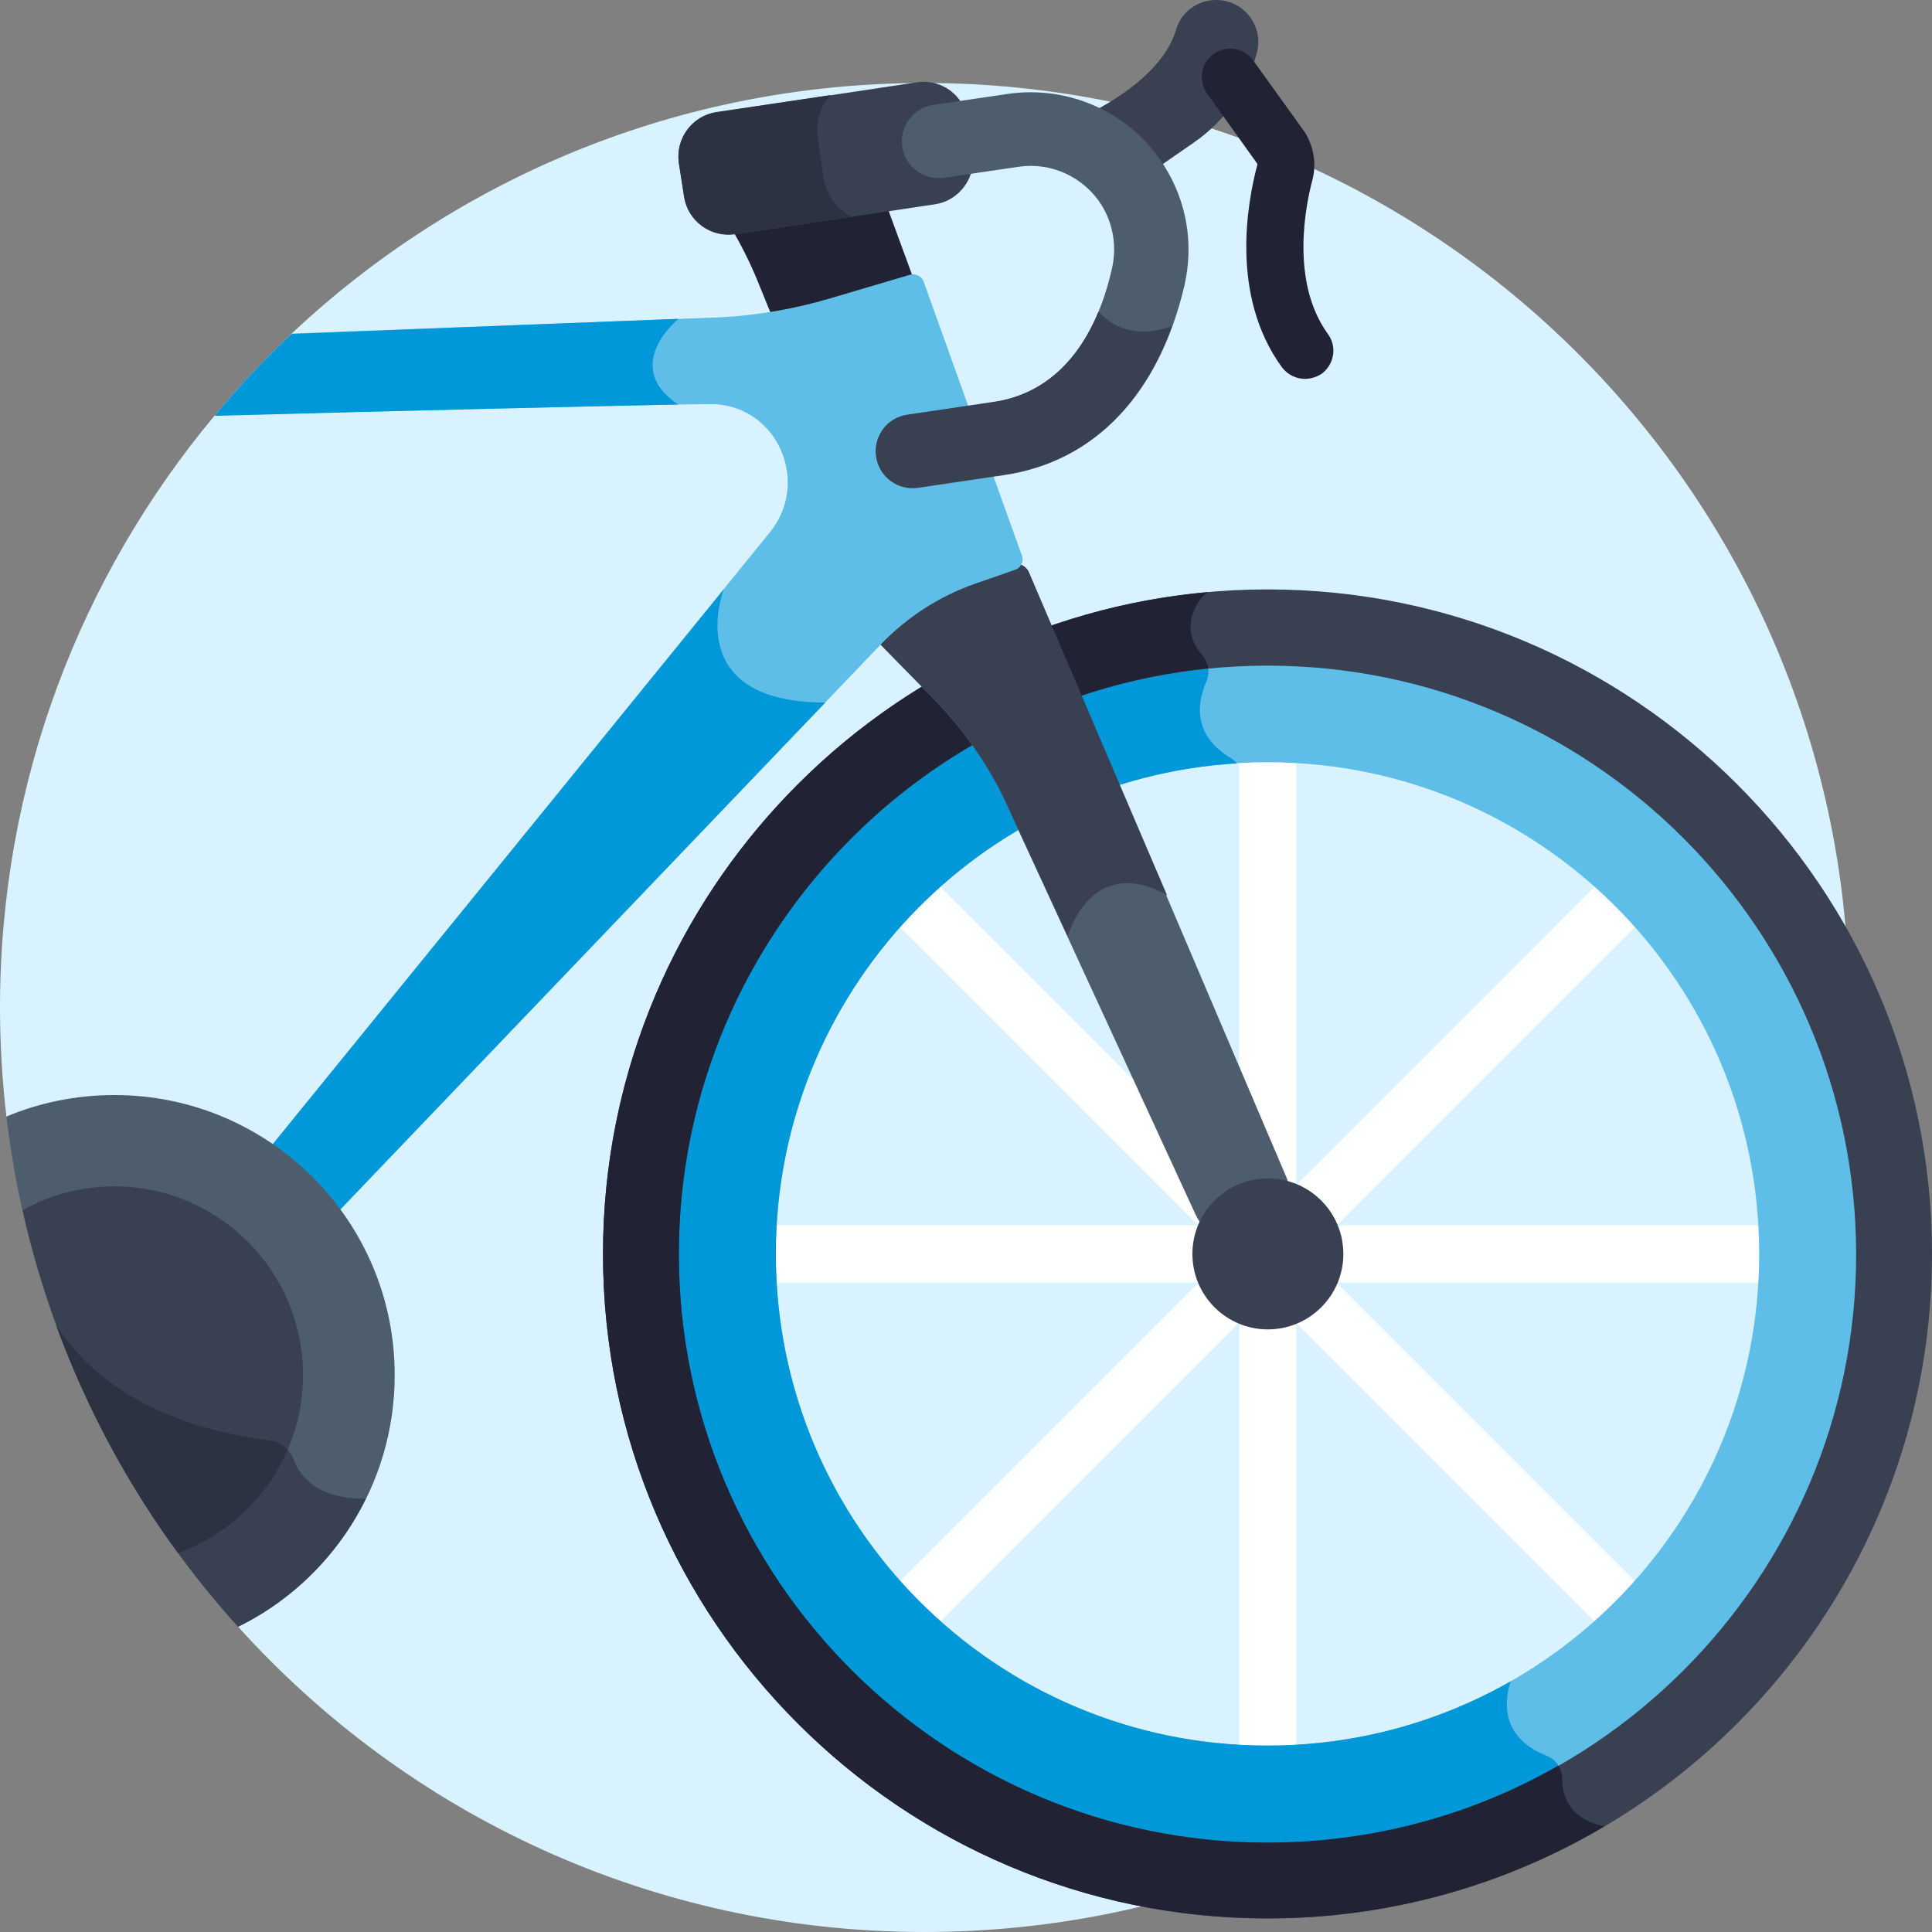 <svg xmlns="http://www.w3.org/2000/svg" viewBox="0 0 512 512"><rect x="0" y="0" width="512" height="512" fill="#808080" stroke="none"/><path fill="#D8F3FF" d="M245 22c-64.9 0-123.9 25.2-167.7 66.4l-20.4 21.7C21.4 152.6 0 207.3 0 267c0 9.8.6 19.4 1.7 28.9l61.4 135.2C107.9 480.8 172.8 512 245 512c135.3 0 245-109.7 245-245S380.3 22 245 22z"/><g fill="#FFF"><path d="M466.2 339.9H355.9c-4.2 0-7.6-3.4-7.6-7.6s3.4-7.6 7.6-7.6h110.3c4.2 0 7.6 3.4 7.6 7.6s-3.5 7.6-7.6 7.6zM315.9 339.9H205.6c-4.2 0-7.6-3.4-7.6-7.6s3.4-7.6 7.6-7.6h110.3c4.2 0 7.6 3.4 7.6 7.6s-3.4 7.6-7.6 7.6z"/><path d="M350 325.8c-1.9 0-3.9-.7-5.3-2.2-2.9-3-2.9-7.7 0-10.7l78-78c3-2.9 7.7-2.9 10.7 0 2.9 2.9 2.9 7.7 0 10.7l-78 78c-1.5 1.4-3.5 2.2-5.4 2.2zM243.7 432c-1.9 0-3.9-.7-5.3-2.2-2.9-3-2.9-7.7 0-10.7l78-78c3-2.9 7.7-2.9 10.7 0 2.9 3 2.9 7.7 0 10.7l-78 78c-1.5 1.5-3.4 2.2-5.4 2.2z"/><path d="M335.9 319.9c-4.2 0-7.6-3.4-7.6-7.6V202c0-4.2 3.4-7.6 7.6-7.6s7.6 3.4 7.6 7.6v110.3c-.1 4.2-3.5 7.6-7.6 7.6zM335.9 470.2c-4.2 0-7.6-3.4-7.6-7.6V352.3c0-4.2 3.4-7.6 7.6-7.6s7.6 3.4 7.6 7.6v110.3c-.1 4.2-3.5 7.6-7.6 7.6z"/><path d="M321.7 325.8c-1.9 0-3.9-.7-5.3-2.2l-78-78c-2.9-2.9-2.9-7.7 0-10.7 2.9-2.9 7.7-2.9 10.7 0l78 78c2.9 3 2.9 7.7 0 10.7-1.5 1.4-3.4 2.2-5.4 2.2zM428 432c-1.9 0-3.9-.7-5.3-2.2l-78-78c-2.9-3-2.9-7.7 0-10.7 3-2.9 7.7-2.9 10.7 0l78 78c2.9 3 2.9 7.7 0 10.7-1.5 1.5-3.5 2.2-5.4 2.2z"/></g><path fill="#5EBEE7" d="M335.9 166.3c-91.7 0-166 74.3-166 166s74.3 166 166 166 166-74.3 166-166-74.3-166-166-166zm0 296.3c-72 0-130.3-58.3-130.3-130.3S263.9 202 335.9 202s130.3 58.3 130.3 130.3c0 72-58.4 130.3-130.3 130.3z"/><path fill="#0098D8" d="M414 471.4c0-2.7-1.6-5.1-4.1-6.1-12.8-5-11-15.4-9.6-19.6v-.1c-19 10.8-41 17-64.4 17-72 0-130.3-58.3-130.3-130.3 0-69.2 54-125.9 122.2-130-.5-.5-1-1-1.6-1.4-10.6-6.3-8.7-15.2-6.5-20.3 1-2.3.6-5-1-6.9-1.9-2.1-2.8-4.2-3.1-6.2-82.2 10-145.8 80-145.8 164.8 0 91.7 74.3 166 166 166 28.9 0 56.1-7.4 79.8-20.4-1.2-2.1-1.6-4.5-1.6-6.5z"/><path fill="#384051" d="M335.9 508.4c-97.1 0-176.1-79-176.1-176.1s79-176.1 176.1-176.1S512 235.2 512 332.3s-79 176.1-176.1 176.1zm0-332c-86 0-156 70-156 156s70 156 156 156 156-70 156-156c-.1-86.1-70-156-156-156z"/><path fill="#212335" d="M414 471.4c0-1.3-.4-2.5-1-3.5-22.7 13-49.1 20.4-77.1 20.4-86 0-156-70-156-156 0-80.7 61.7-147.3 140.3-155.2-.2-1.2-.7-2.4-1.5-3.4-5.7-6.3-2.4-12.4-.5-15 .5-.7 1.2-1.3 2-1.8-89.8 8-160.4 83.6-160.4 175.4 0 97.1 79 176.1 176.1 176.1 32.6 0 63.1-8.9 89.3-24.4-9.4-1.9-11.2-8.2-11.2-12.6z"/><path fill="#4E5D6D" d="M336.6 313.8c1.7 0 3.4.3 5 .7-.2-1-.4-2-.9-3l-68.1-159.8c-.8-1.9-3-2.8-4.9-2l-23.9 10-11.1 10.5 14.8 15.1c7.3 7.5 13.4 16.1 18.1 25.4L316.9 322c.6 1.2 1.3 2.3 2.1 3.2 3-6.7 9.7-11.4 17.6-11.4z"/><path fill="#384051" d="M272.7 151.7c-.8-1.9-3-2.8-4.9-2l-23.9 10-11.1 10.5 14.8 15.1c7.3 7.5 13.4 16.1 18.1 25.4l17.2 37.3c8.5-22.9 26.4-10.7 26.4-10.7l-36.6-85.6z"/><path fill="#212335" d="M204.9 84.6c5.4-.8 10.7-2 16-3.6l21.3-6.3h.2L234.8 54l-40.3 6c-.3 0-.6.1-.9.1 2.7 4.6 5.1 9.3 7.1 14.2l4.2 10.3z"/><path fill="#5EBEE7" d="M244.8 74.7c-.5-1.5-2.1-2.3-3.6-1.9l-21.3 6.3c-9.5 2.8-19.3 4.5-29.2 5L77.3 88.4c-7.2 6.8-14.1 14-20.4 21.7 56.1-1.4 121.7-3 131.1-3h1.4c16.9.9 25.3 20.9 14.6 34L59.7 318.7v1.4c6.1 4.3 11.3 9.9 15.2 16.4l158.4-165.6c7-7.3 15.6-12.9 25.1-16.2L269 151c1.6-.5 2.4-2.3 1.8-3.8l-26-72.5z"/><path fill="#0098D8" d="M191.8 156.2L59.7 318.7v1.4c6.1 4.3 11.3 9.9 15.2 16.4l143.8-150.3c-38.6-.1-26.9-30-26.9-30zM179.7 107.2c-15.2-10.3 0-22.6 0-22.6l-.1-.1-102.3 4c-7.2 6.8-14.1 14-20.4 21.7 47.3-1.3 101.4-2.6 122.8-3z"/><path fill="#4E5D6D" d="M30.3 290.2c-10.1 0-19.8 2-28.6 5.7 6.1 51.7 28.2 98.5 61.4 135.2 24.6-12.1 41.5-37.4 41.5-66.7 0-41-33.3-74.2-74.3-74.2z"/><path fill="#384051" d="M14.8 351c10.9 29.8 27.4 57 48.3 80.1 14.7-7.2 26.6-19.2 33.8-33.9-12.7 0-17.3-5.8-19-10.2-1.1-2.9-3.6-4.9-6.7-5.3-31.6-4.1-48-17.5-56.4-30.7zM322.6 0c-5-.1-9.5 3-10.9 7.8-2.9 9.8-13.3 17.1-21.7 21.6 6.8 3.2 12.8 8.3 17.1 14.8l9.4-6.5c8.2-5.7 14.1-14.1 16.6-23.8C334.9 7 329.8.2 322.6 0z"/><path fill="#212335" d="M345.8 100.4c-2.3 0-4.6-1.1-6.1-3.1-13.8-19-9.1-43.8-6.5-53.6v-.3l-13.3-18.6c-2.4-3.4-1.7-8.1 1.7-10.5s8.1-1.7 10.5 1.7l13.6 18.9c.1.1.2.3.3.5 2.2 3.7 2.9 8.1 1.8 12.3-1.6 6-6.1 26.7 4.1 40.8 2.5 3.4 1.7 8.1-1.7 10.6-1.3.8-2.8 1.3-4.4 1.3z"/><path fill="#384051" d="M257.6 45l-7.6 1.1c-4.8.7-9.3-2.6-10-7.4-.7-4.8 2.6-9.3 7.4-10l7.6-1.1c-2.3-4.1-7-6.5-11.9-5.8l-53.3 8c-6.4 1-10.8 7-9.9 13.4l1.4 9c1 6.4 7 10.8 13.4 9.9l53.3-8c4.8-.8 8.5-4.5 9.6-9.1z"/><path fill="#2D3243" d="M218.3 47.3l-1.6-10.8c-.6-4.2.7-8.3 3.4-11.3l-30.3 4.5c-6.4 1-10.8 7-9.9 13.4l1.4 9c1 6.4 7 10.8 13.4 9.9l30.8-4.6c-3.8-2.1-6.5-5.7-7.2-10.1z"/><circle fill="#384051" cx="336" cy="332.3" r="20"/><path fill="#384051" d="M30.3 314.4c-8.8 0-17.1 2.3-24.3 6.3 7.5 33.3 21.7 64.1 41.2 90.8 19.3-6.9 33.1-25.4 33.1-47.1 0-27.6-22.4-50-50-50z"/><path fill="#2D3243" d="M76.2 384.2c-1.3-1.4-3-2.3-4.9-2.5-31.7-4.1-48.1-17.5-56.5-30.7 8 21.8 18.9 42.2 32.4 60.6 13-4.8 23.6-14.7 29-27.4z"/><path fill="#4E5D6D" d="M266.2 125.9l-22.9 3.4c-5.4.8-10.3-2.9-11.1-8.2s2.9-10.3 8.2-11.1l22.9-3.4c11-1.6 25.4-9.1 31.4-35.5 1.3-5.8.3-11.8-2.8-16.8-4.7-7.4-13.3-11.4-22-10.1l-19.7 2.9c-5.4.8-10.3-2.9-11.1-8.2s2.9-10.3 8.2-11.1l19.7-2.9c16.4-2.4 32.7 5 41.5 19 6 9.5 7.9 20.7 5.4 31.7-6.7 28.8-23.7 46.7-47.7 50.3z"/><path fill="#384051" d="M291.1 82.6c-7.1 17.1-18.6 22.6-27.8 23.9l-22.9 3.4c-5.4.8-9 5.8-8.2 11.1.8 5.4 5.8 9 11.1 8.2l22.9-3.4c20.8-3.1 36.3-17 44.4-39.4-9.7 3.6-15.9 0-19.5-3.8z"/></svg>